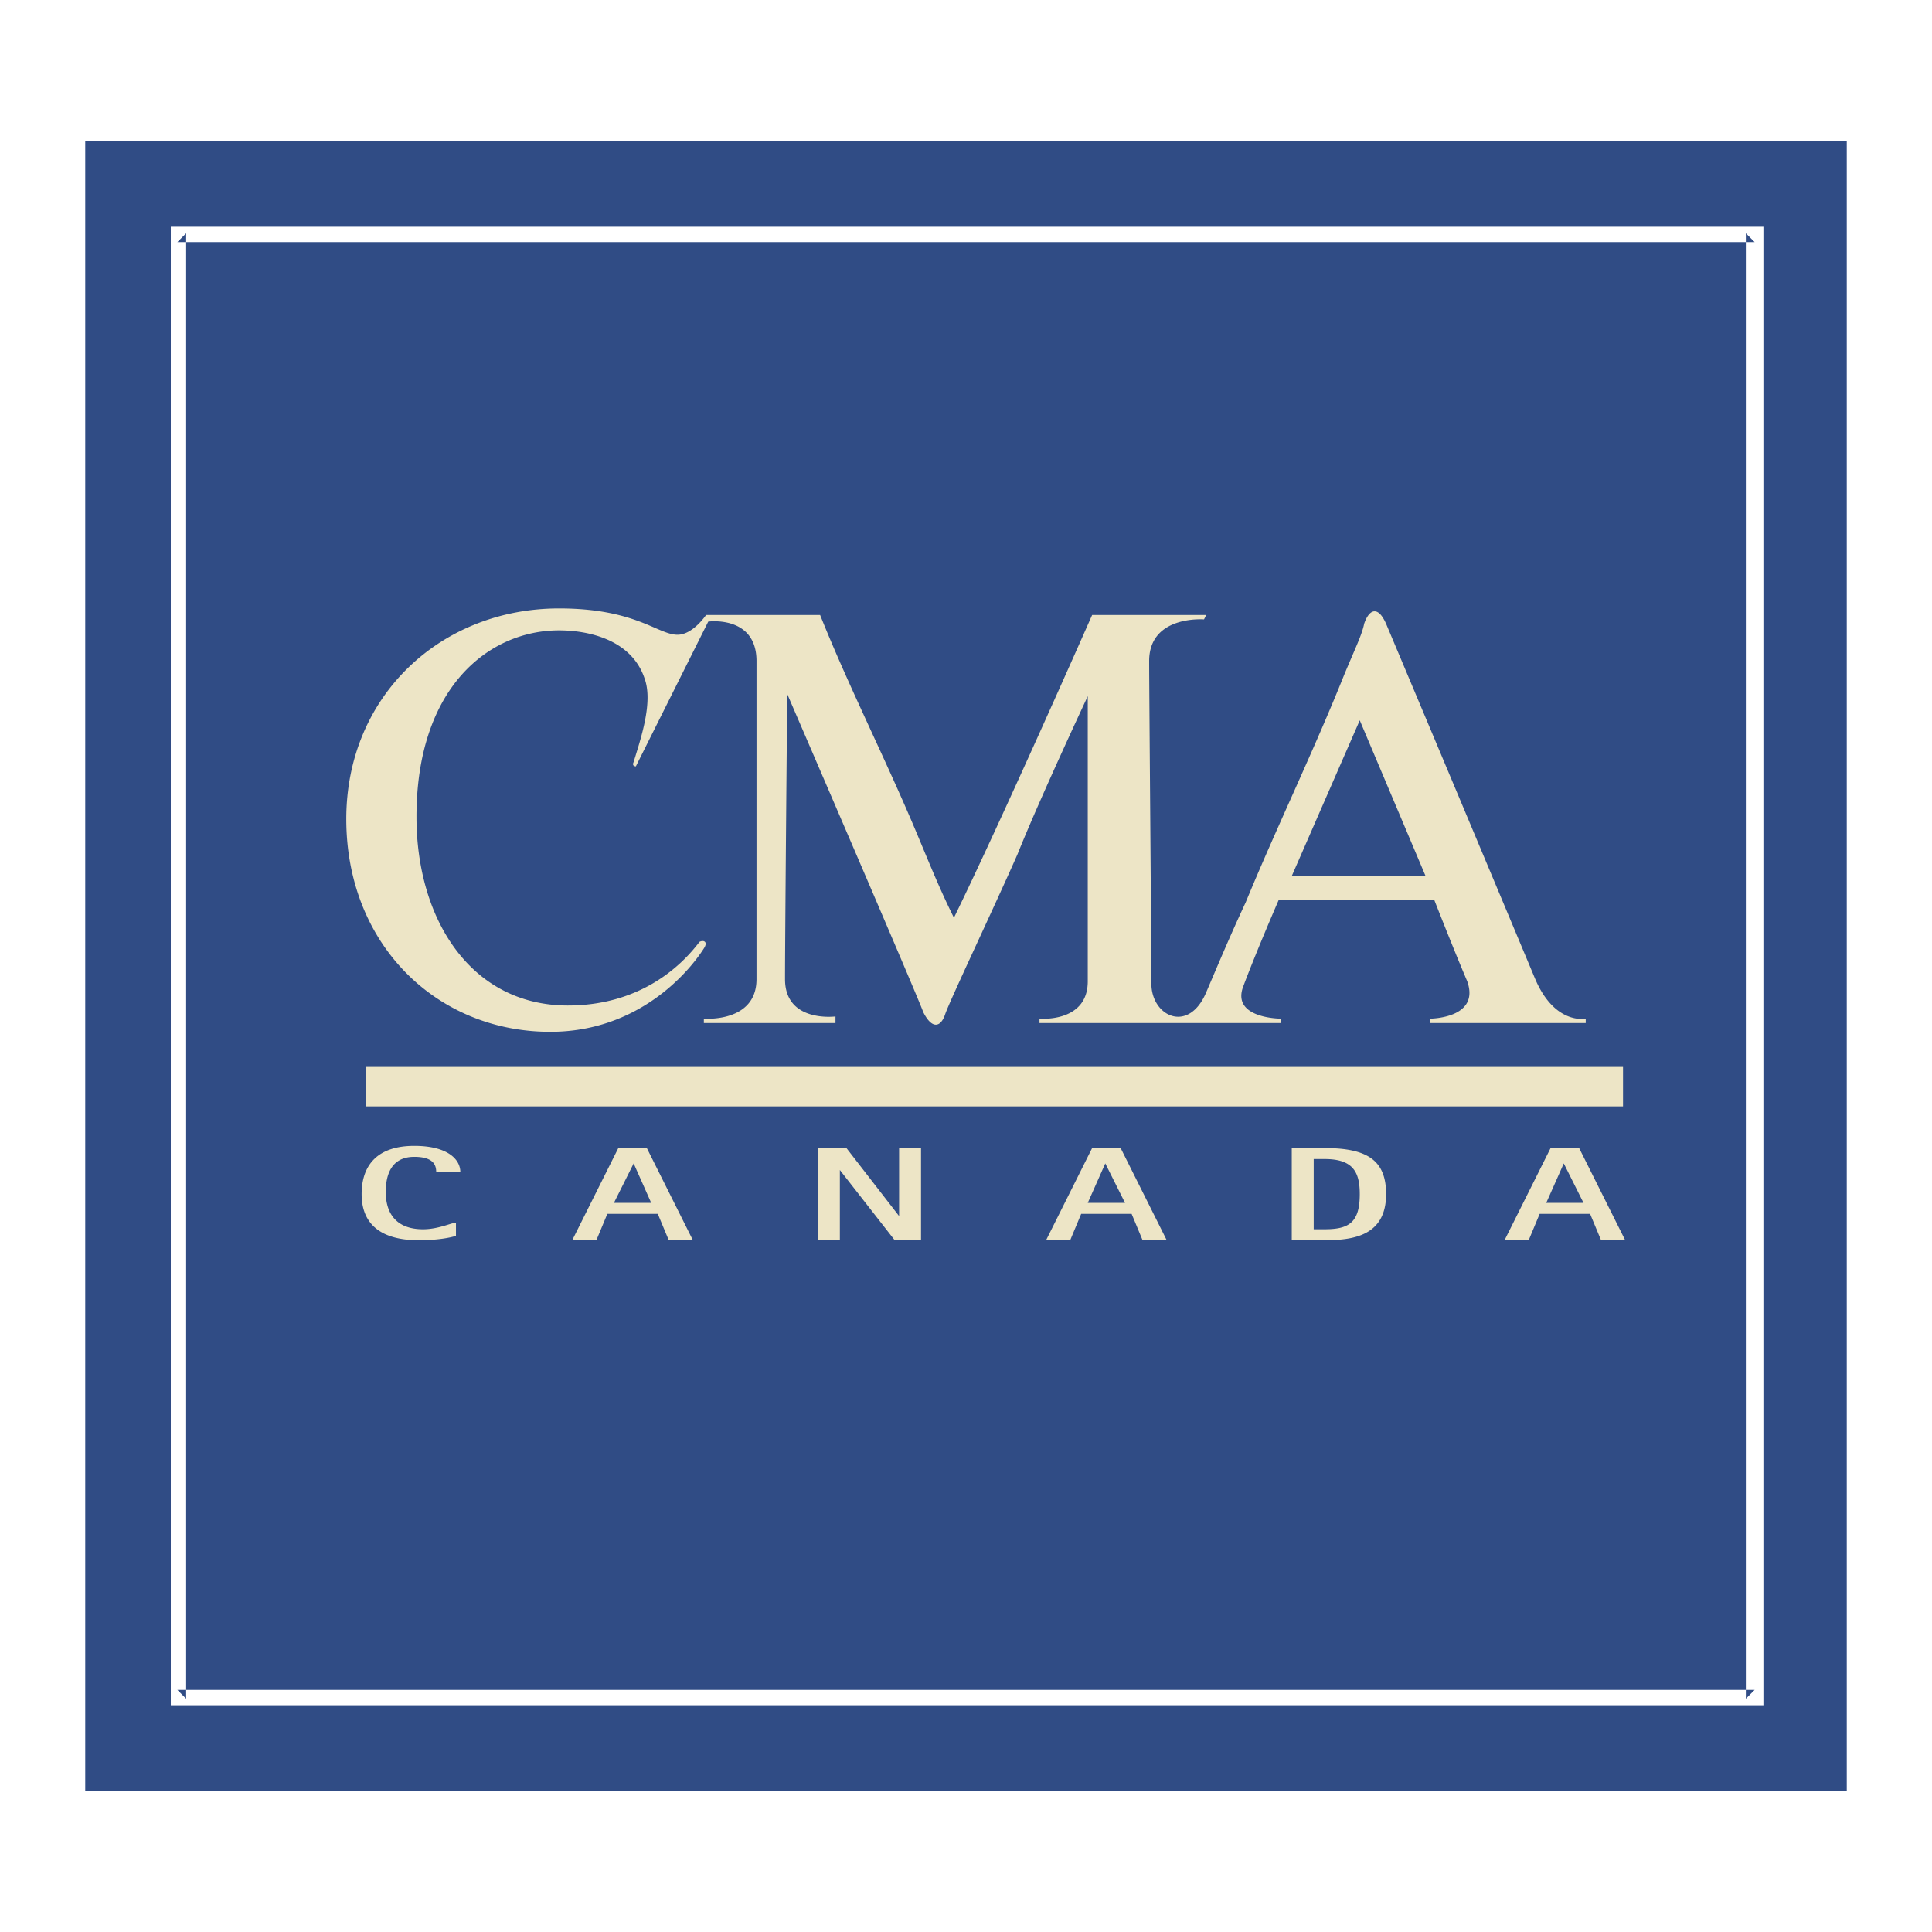 <svg xmlns="http://www.w3.org/2000/svg" width="2500" height="2500" viewBox="0 0 192.756 192.756"><g fill-rule="evenodd" clip-rule="evenodd"><path fill="#fff" d="M0 0h192.756v192.756H0V0z"/><path fill="#304c85" d="M8.504 178.672h175.748V14.085H8.504v164.587z"/><path d="M175.936 169.479V22.621H17.04v147.514h158.896v-.656zm-157.364 0V23.277l-.875.875h157.364l-.877-.875v146.201l.877-.875H17.696l.876.876z" fill="#fff"/><path d="M142.23 87.405h-13.352l6.785-15.539 6.567 15.539zM34.549 81.714c0 12.475 8.974 21.229 20.354 21.229 8.754 0 13.789-5.908 15.32-8.316.438-.657 0-.875-.438-.657-1.97 2.627-6.128 6.348-13.132 6.348-9.63 0-15.101-8.537-15.101-18.823 0-12.913 7.222-18.604 14.226-18.604 2.845 0 7.223.875 8.536 4.815.875 2.408-.438 6.128-1.094 8.317-.219.438.219.438.219.438l7.223-14.445s4.815-.657 4.815 3.939V97.69c0 4.377-5.253 3.939-5.253 3.939v.438h13.132v-.656s-5.034.656-5.034-3.721.219-28.453.219-28.453S91.673 99.66 92.11 100.973c.876 1.75 1.751 1.531 2.189.219.438-1.312 4.814-10.505 7.223-15.977 2.188-5.472 7.004-15.758 7.004-15.758v28.452c0 4.158-4.816 3.721-4.816 3.721v.438h24.076v-.438s-5.033 0-3.721-3.283c1.312-3.501 3.502-8.536 3.502-8.536h15.539s1.971 5.034 3.283 8.098c1.312 3.721-3.721 3.721-3.721 3.721v.438h15.539v-.438s-3.064.656-5.033-3.939a18636.258 18636.258 0 0 0-14.883-35.456c-.875-1.97-1.752-1.313-2.189 0-.219 1.094-.875 2.408-1.969 5.034-3.064 7.66-6.785 15.32-9.85 22.761-1.531 3.283-2.627 5.91-3.939 8.973-1.75 4.16-5.471 2.408-5.471-.875s-.221-29.546-.221-32.173c0-4.596 5.473-4.158 5.473-4.158l.219-.438h-11.381S99.99 81.713 95.174 91.562c-1.751-3.501-3.064-7.003-4.596-10.505-2.845-6.566-6.128-13.132-8.754-19.698H70.443s-1.313 1.97-2.846 1.97c-1.97 0-4.158-2.626-11.818-2.626-11.819 0-21.23 8.755-21.23 21.011zm1.97 28.671h125.409v-3.939H36.519v3.939zM45.492 123.299c-.657.219-1.97.438-3.721.438-3.94 0-5.691-1.75-5.691-4.596s1.532-4.816 5.253-4.816c3.283 0 4.596 1.314 4.596 2.627h-2.407c0-.656-.219-1.531-2.189-1.531-2.407 0-2.845 1.969-2.845 3.502 0 2.188 1.094 3.721 3.721 3.721 1.532 0 2.845-.656 3.283-.656v1.311zM63.22 116.076l1.751 3.939H61.25l1.97-3.939zm-6.128 7.66H59.5l1.094-2.627h5.034l1.095 2.627h2.407l-4.596-9.191h-2.845l-4.597 9.191zM81.605 114.545h2.845l5.253 6.783v-6.783h2.188v9.191h-2.626l-5.472-7.004v7.004h-2.188v-9.191zM110.275 116.076l1.971 3.939h-3.721l1.75-3.939zm-5.908 7.66h2.406l1.096-2.627h5.033l1.094 2.627h2.408l-4.596-9.191h-2.846l-4.595 9.191zM131.068 115.639h1.094c2.846 0 3.502 1.312 3.502 3.502 0 2.846-1.094 3.502-3.502 3.502h-1.094v-7.004zm-2.189 8.097h3.283c2.846 0 6.129-.438 6.129-4.596 0-3.283-1.752-4.596-6.129-4.596h-3.283v9.192zM156.018 116.076l1.971 3.939h-3.721l1.75-3.939zm-5.909 7.66h2.408l1.094-2.627h5.033l1.094 2.627h2.408l-4.596-9.191h-2.846l-4.595 9.191z" fill="#ede5c6"/></g></svg>